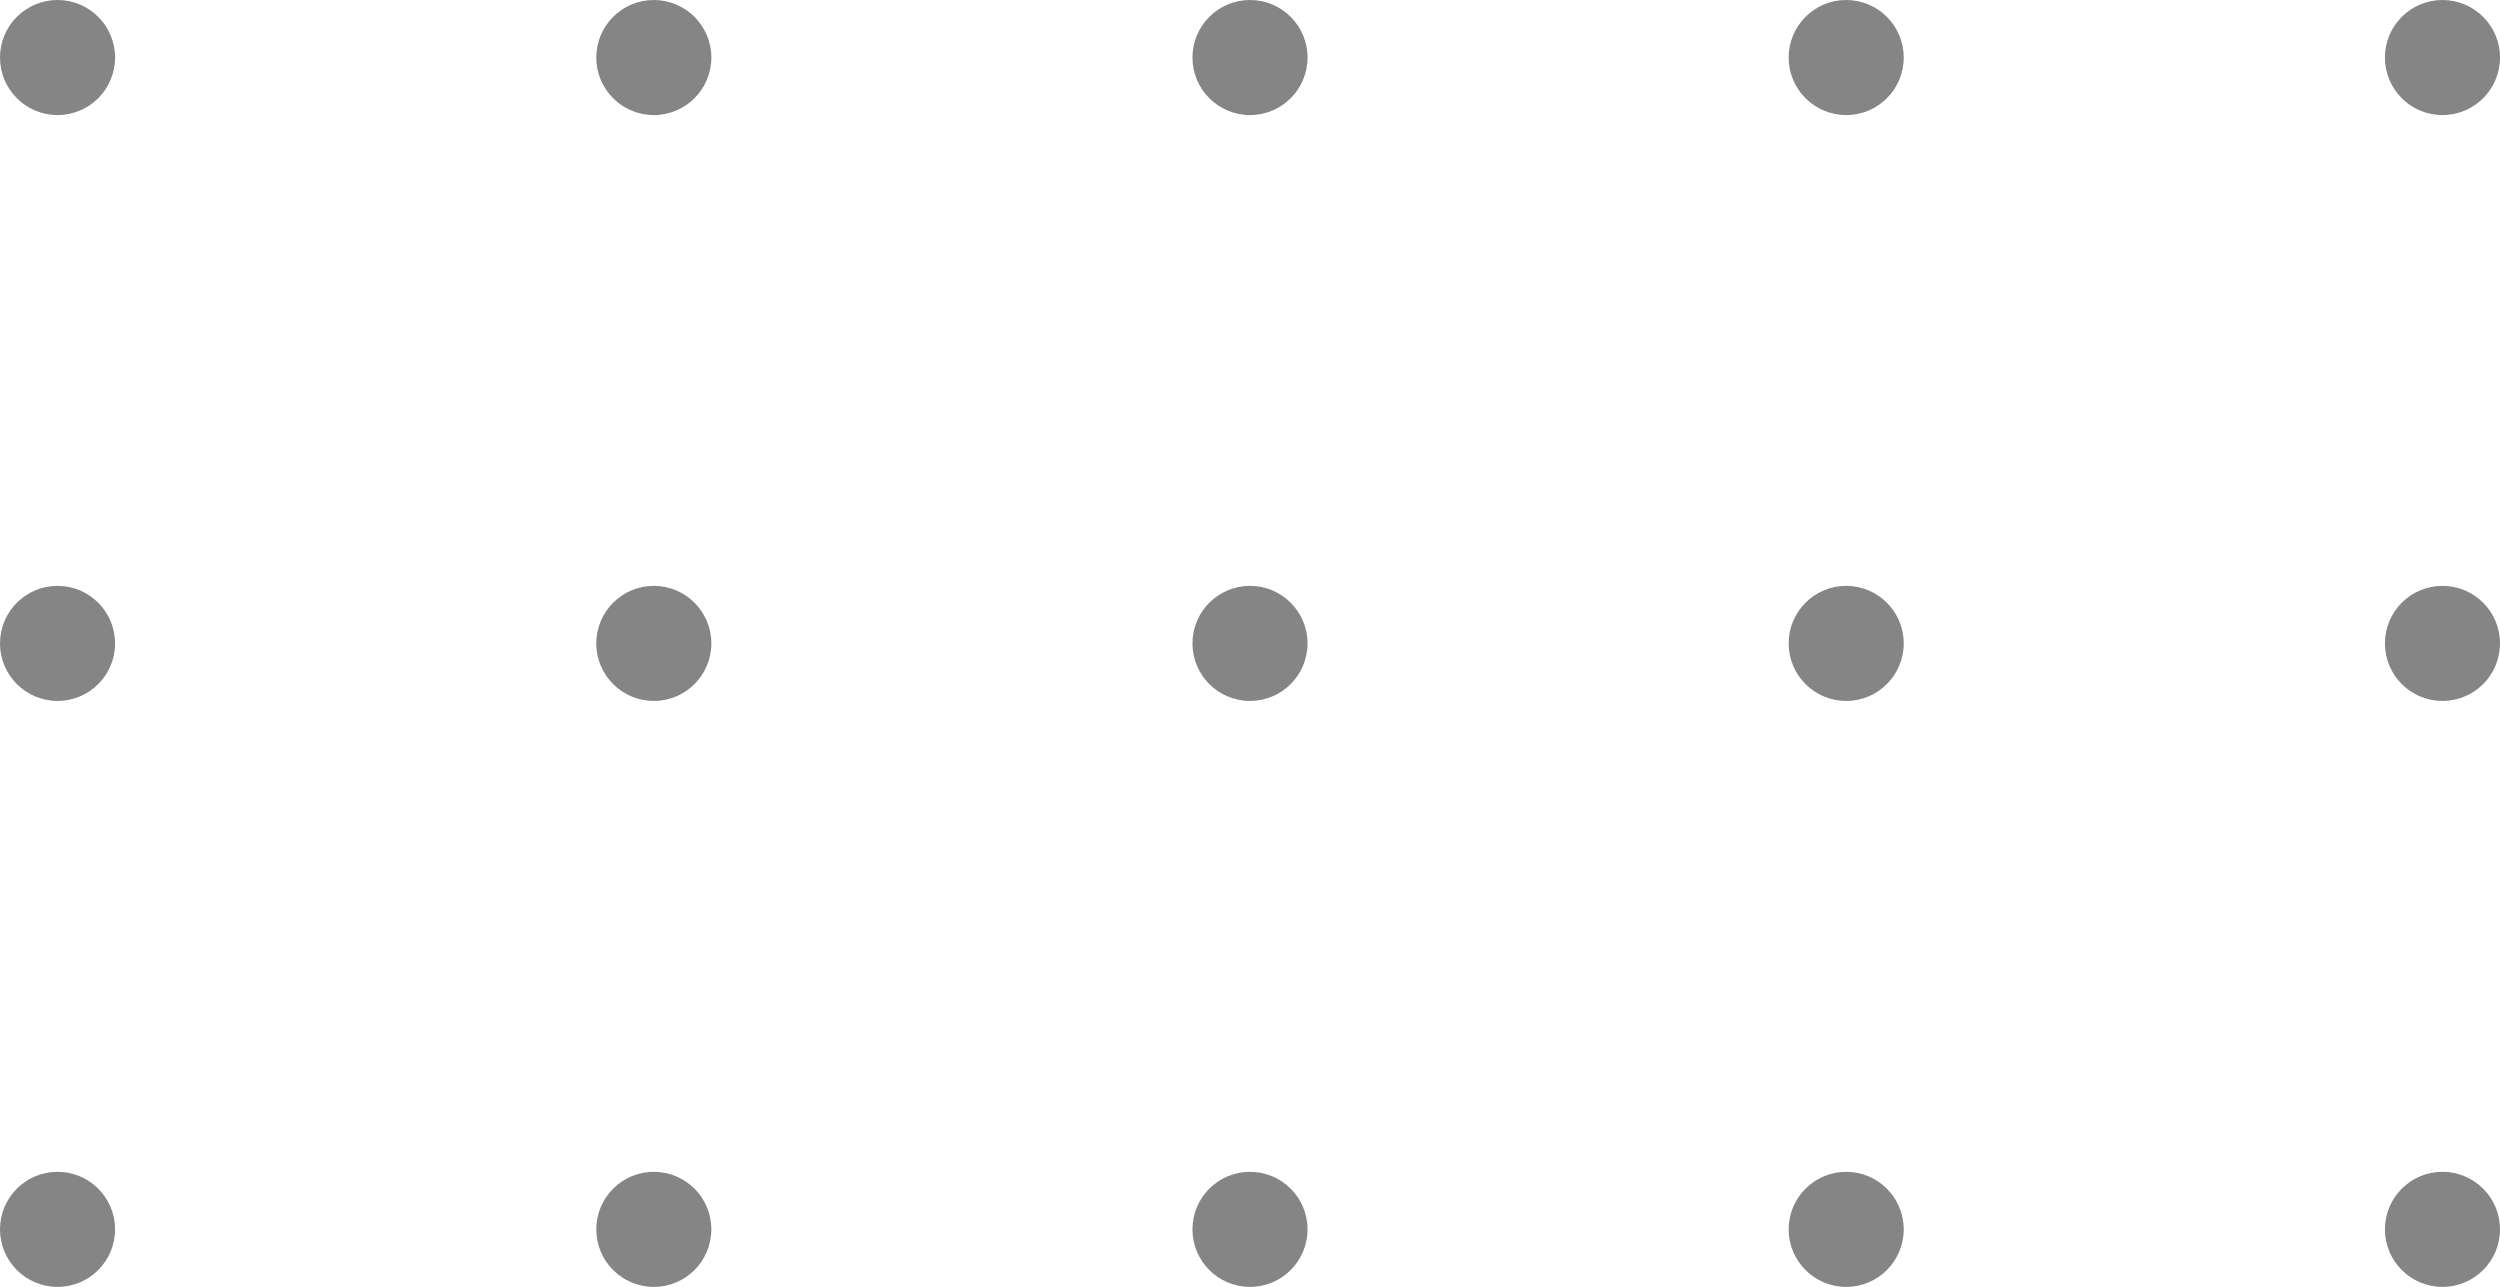   <svg xmlns="http://www.w3.org/2000/svg" viewBox="0 0 290.68 149.63" width="100%" style="vertical-align: middle; max-width: 100%; width: 100%;">
   <g>
    <g>
     <circle cx="6.69" cy="6.69" r="6.69" fill="rgba(0,0,0,0.48)">
     </circle>
     <circle cx="76.02" cy="6.69" r="6.69" fill="rgba(0,0,0,0.48)">
     </circle>
     <circle cx="145.34" cy="6.69" r="6.69" fill="rgba(0,0,0,0.48)">
     </circle>
     <circle cx="214.66" cy="6.69" r="6.69" fill="rgba(0,0,0,0.48)">
     </circle>
     <circle cx="283.99" cy="6.69" r="6.69" fill="rgba(0,0,0,0.48)">
     </circle>
     <circle cx="6.69" cy="74.81" r="6.69" fill="rgba(0,0,0,0.48)">
     </circle>
     <circle cx="76.02" cy="74.81" r="6.69" fill="rgba(0,0,0,0.48)">
     </circle>
     <circle cx="145.34" cy="74.81" r="6.69" fill="rgba(0,0,0,0.48)">
     </circle>
     <circle cx="214.66" cy="74.81" r="6.69" fill="rgba(0,0,0,0.48)">
     </circle>
     <circle cx="283.99" cy="74.81" r="6.69" fill="rgba(0,0,0,0.48)">
     </circle>
     <circle cx="6.69" cy="142.94" r="6.69" fill="rgba(0,0,0,0.48)">
     </circle>
     <circle cx="76.02" cy="142.94" r="6.69" fill="rgba(0,0,0,0.48)">
     </circle>
     <circle cx="145.34" cy="142.94" r="6.69" fill="rgba(0,0,0,0.48)">
     </circle>
     <circle cx="214.66" cy="142.94" r="6.69" fill="rgba(0,0,0,0.48)">
     </circle>
     <circle cx="283.99" cy="142.94" r="6.69" fill="rgba(0,0,0,0.48)">
     </circle>
    </g>
   </g>
  </svg>

